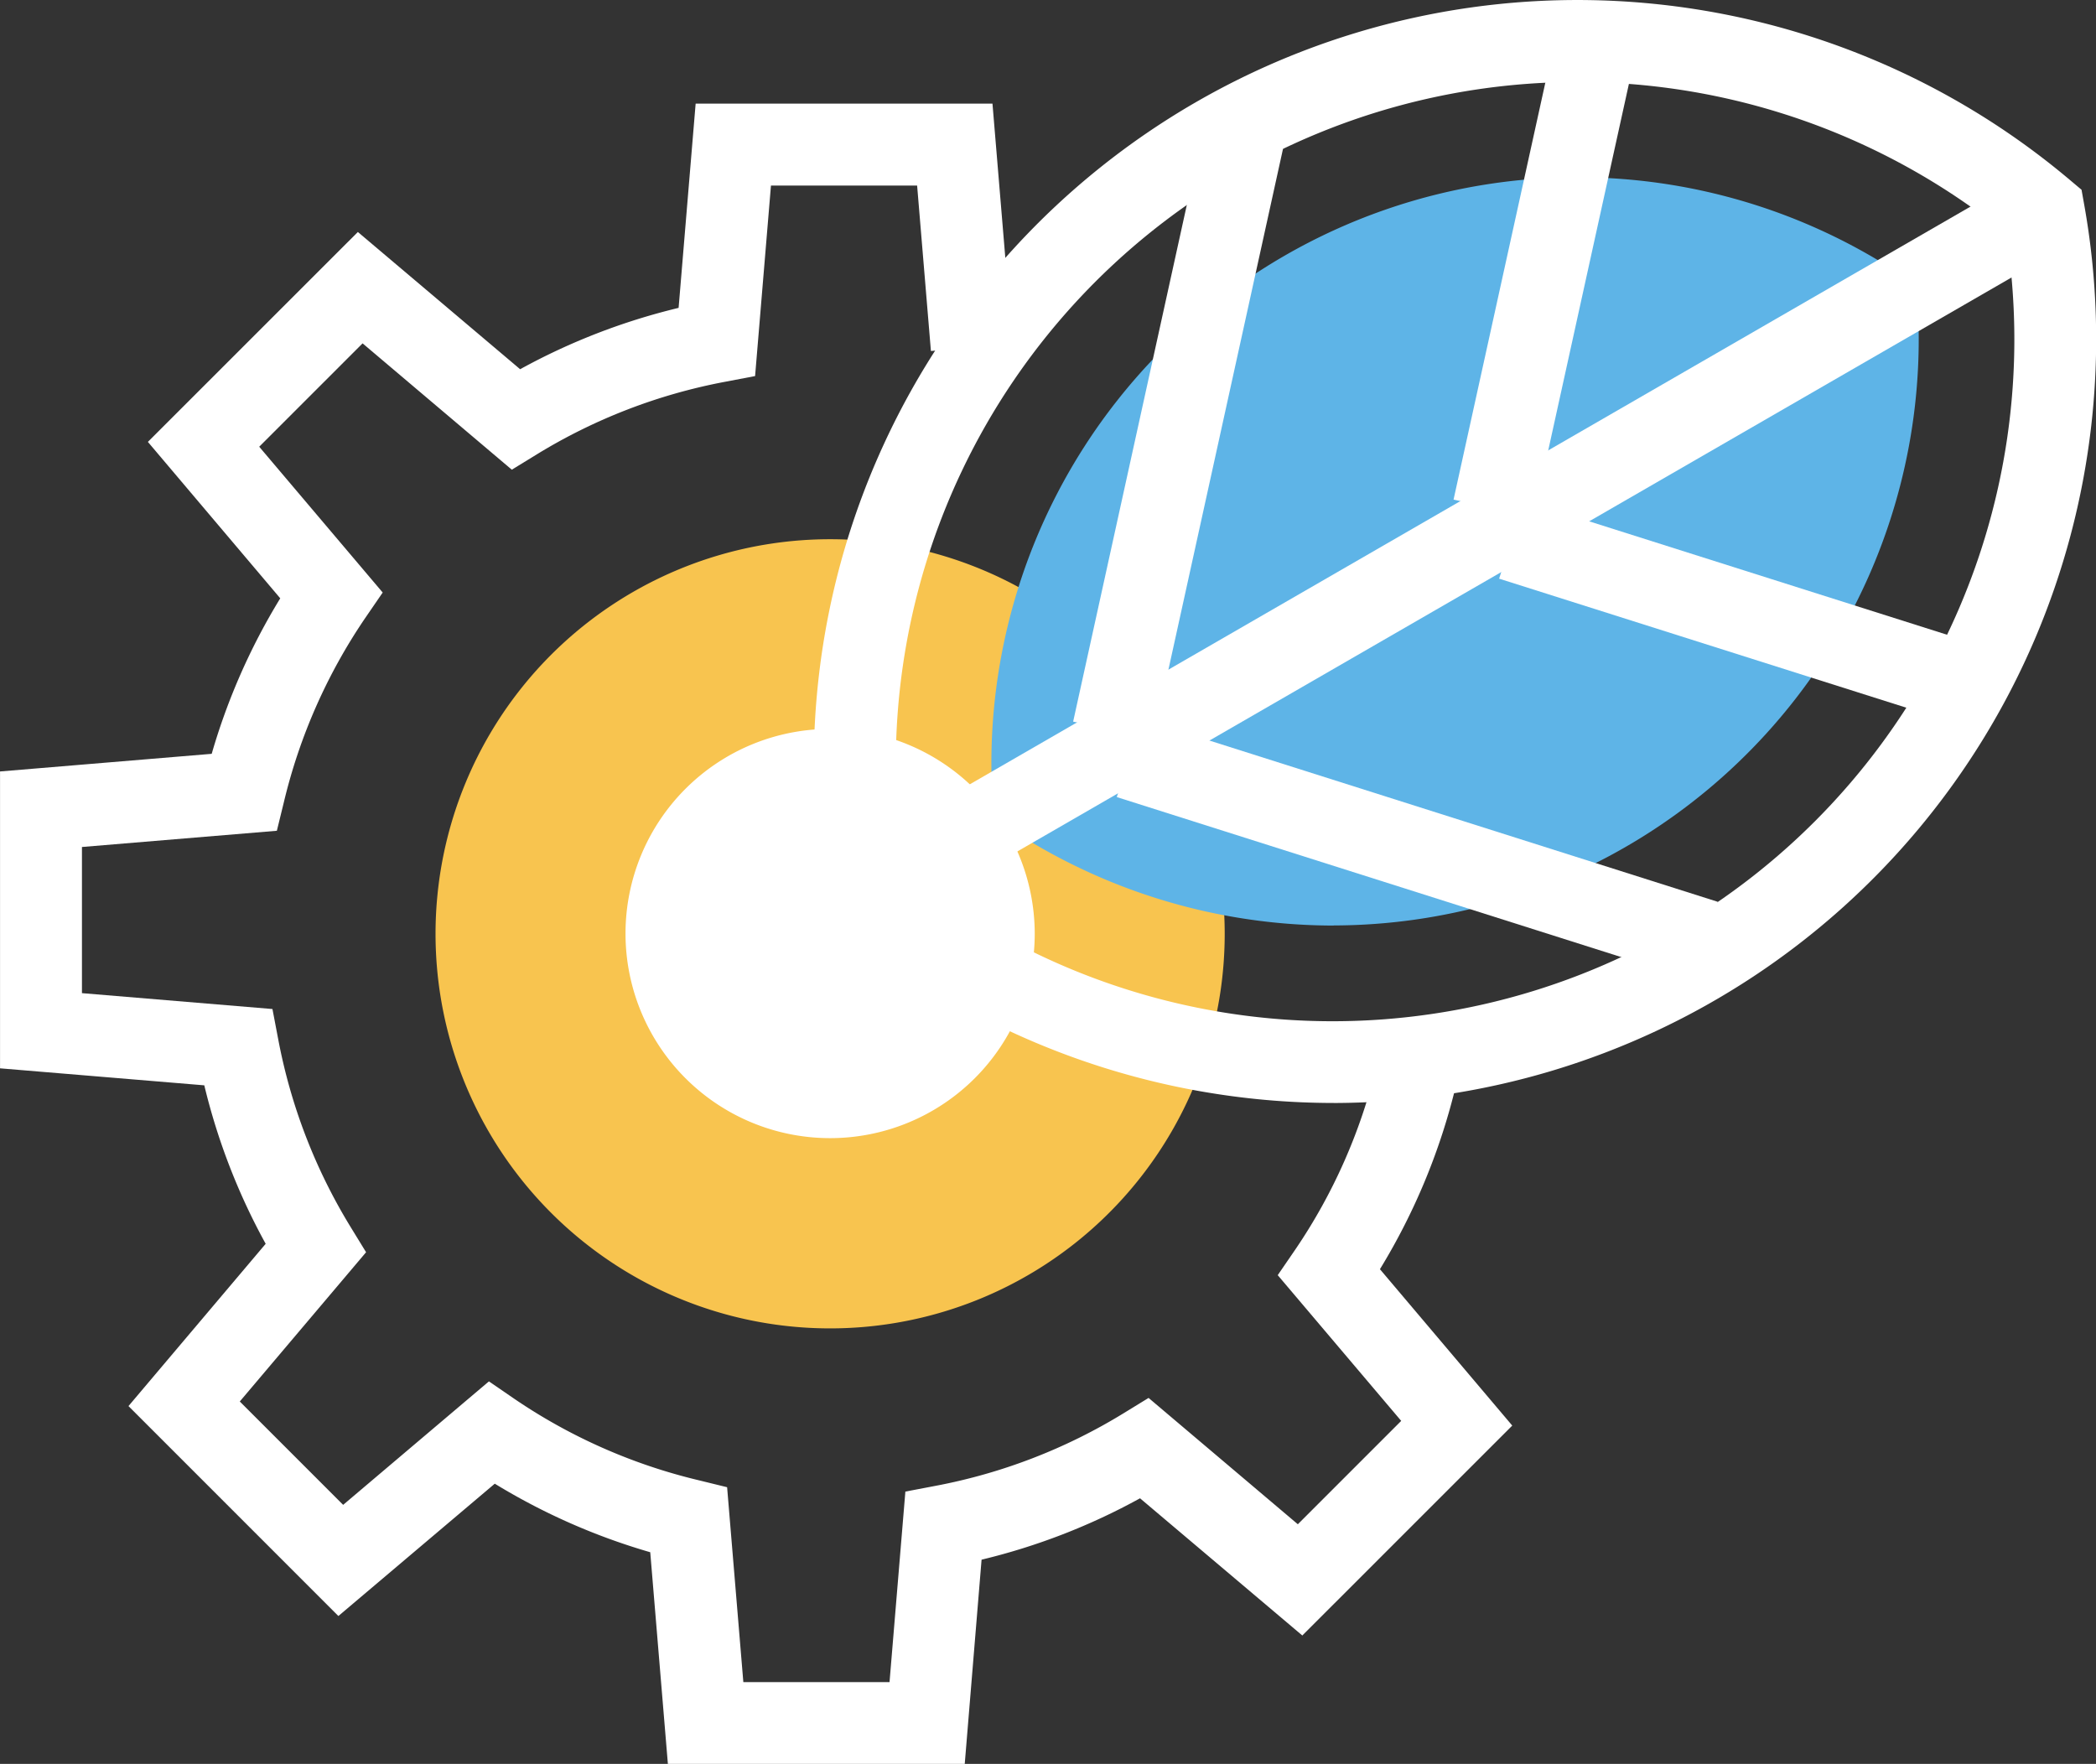 <svg xmlns="http://www.w3.org/2000/svg" width="59.414" height="50" viewBox="0 0 59.414 50">
  <rect x="0" y="0" width="59.414" height="50" fill="#333333" stroke="none"/>
  <g id="组_115" data-name="组 115" transform="translate(-373.116 -304.844)">
    <g id="组_105" data-name="组 105" transform="translate(373.116 307.783)">
      <path id="路径_207" data-name="路径 207" d="M400.463,356.97h-8.415l-.5-6a18.1,18.1,0,0,1-4.407-1.943l-4.433,3.751-5.95-5.951,3.889-4.6a18.061,18.061,0,0,1-1.74-4.492l-5.79-.482v-8.415l6-.5a18.022,18.022,0,0,1,1.943-4.408l-3.752-4.434,5.952-5.95,4.6,3.89a18.106,18.106,0,0,1,4.492-1.739l.483-5.789h8.414l.568,6.818-2.313.193-.391-4.689h-4.143l-.45,5.4-.866.165a15.794,15.794,0,0,0-5.314,2.05l-.716.439-4.23-3.581-2.93,2.93,3.5,4.133-.5.729a15.788,15.788,0,0,0-2.3,5.208l-.2.816-5.525.46v4.143l5.4.45.165.866a15.788,15.788,0,0,0,2.05,5.312l.439.716-3.58,4.231,2.93,2.93,4.132-3.5.729.5a15.775,15.775,0,0,0,5.207,2.3l.816.2.46,5.524h4.144l.449-5.4.866-.165a15.8,15.8,0,0,0,5.312-2.051l.716-.439,4.231,3.581,2.93-2.93-3.5-4.131.5-.729a15.8,15.8,0,0,0,2.3-5.207l2.256.542a18.075,18.075,0,0,1-2.159,5.225l3.751,4.433-5.951,5.95-4.6-3.889a18.055,18.055,0,0,1-4.492,1.74Z" transform="translate(-373.116 -309.909)" fill="#fff"/>
    </g>
    <path id="路径_208" data-name="路径 208" d="M416.76,342.366a11.185,11.185,0,1,1-11.185-11.184A11.185,11.185,0,0,1,416.76,342.366Z" transform="translate(-8.928 -11.053)" fill="#f8c44f"/>
    <g id="组_106" data-name="组 106" transform="translate(388.522 323.188)">
      <path id="路径_209" data-name="路径 209" d="M415.591,345.418a6.964,6.964,0,1,1-6.964-6.965A6.964,6.964,0,0,1,415.591,345.418Z" transform="translate(-400.502 -337.292)" fill="#fff"/>
      <path id="路径_210" data-name="路径 210" d="M407.788,352.7a8.125,8.125,0,1,1,8.125-8.125A8.134,8.134,0,0,1,407.788,352.7Zm0-13.929a5.8,5.8,0,1,0,5.8,5.8A5.81,5.81,0,0,0,407.788,338.774Z" transform="translate(-399.663 -336.453)" fill="#f8c44f"/>
    </g>
    <g id="组_114" data-name="组 114" transform="translate(393.887 304.844)">
      <g id="组_107" data-name="组 107" transform="translate(2.306)">
        <path id="路径_212" data-name="路径 212" d="M427.609,336.109a21.765,21.765,0,0,1-14-5.105l-.322-.27-.074-.414a21.648,21.648,0,0,1,35.273-20.368l.322.271.074.414a21.649,21.649,0,0,1-21.275,25.473ZM415.432,329.5a19.327,19.327,0,0,0,31.237-18.037A19.325,19.325,0,0,0,415.432,329.5Z" transform="translate(-412.881 -304.844)" fill="#fff"/>
      </g>
      <path id="路径_213" data-name="路径 213" d="M431.245,334.717a16.739,16.739,0,0,1-9.631-3.054,16.613,16.613,0,0,1,26.144-15.1,16.616,16.616,0,0,1-16.512,18.151Z" transform="translate(-414.211 -308.481)" fill="#5eb4e7"/>
      <g id="组_108" data-name="组 108" transform="translate(4.208 4.99)">
        <path id="路径_214" data-name="路径 214" d="M449.536,315.176l-32.379,18.692Z" transform="translate(-416.577 -314.17)" fill="#fff"/>
        <rect id="矩形_60" data-name="矩形 60" width="37.387" height="2.322" transform="translate(0 18.692) rotate(-29.998)" fill="#fff"/>
      </g>
      <g id="组_109" data-name="组 109" transform="translate(0 24.149)">
        <path id="路径_215" data-name="路径 215" d="M413.458,348.458l-2.551,1.472Z" transform="translate(-409.746 -347.296)" fill="#fff"/>
        <path id="路径_216" data-name="路径 216" d="M410.069,350.251a1.161,1.161,0,0,1-.581-2.166l2.551-1.472a1.161,1.161,0,0,1,1.161,2.01l-2.551,1.472A1.155,1.155,0,0,1,410.069,350.251Z" transform="translate(-408.907 -346.457)" fill="#fff"/>
      </g>
      <g id="组_110" data-name="组 110" transform="translate(20.432 1.796)">
        <path id="路径_217" data-name="路径 217" d="M448.79,308.369l-2.721,12.366Z" transform="translate(-444.935 -308.119)" fill="#fff"/>
        <rect id="矩形_61" data-name="矩形 61" width="12.662" height="2.321" transform="translate(0 12.366) rotate(-77.585)" fill="#fff"/>
      </g>
      <g id="组_111" data-name="组 111" transform="translate(9.649 3.716)">
        <path id="路径_218" data-name="路径 218" d="M431.169,311.677l-3.684,16.739Z" transform="translate(-426.352 -311.427)" fill="#fff"/>
        <rect id="矩形_62" data-name="矩形 62" width="17.14" height="2.321" transform="translate(0 16.739) rotate(-77.592)" fill="#fff"/>
      </g>
      <g id="组_112" data-name="组 112" transform="translate(21.724 14.19)">
        <path id="路径_219" data-name="路径 219" d="M459.017,335.029,446.944,331.2Z" transform="translate(-446.594 -330.096)" fill="#fff"/>
        <rect id="矩形_63" data-name="矩形 63" width="2.321" height="12.664" transform="matrix(0.302, -0.953, 0.953, 0.302, 0, 2.213)" fill="#fff"/>
      </g>
      <g id="组_113" data-name="组 113" transform="translate(10.886 20.382)">
        <path id="路径_220" data-name="路径 220" d="M444.6,347.053l-16.334-5.181Z" transform="translate(-427.919 -340.766)" fill="#fff"/>
        <rect id="矩形_64" data-name="矩形 64" width="2.321" height="17.135" transform="translate(0 2.212) rotate(-72.401)" fill="#fff"/>
      </g>
    </g>
  </g>
</svg>
